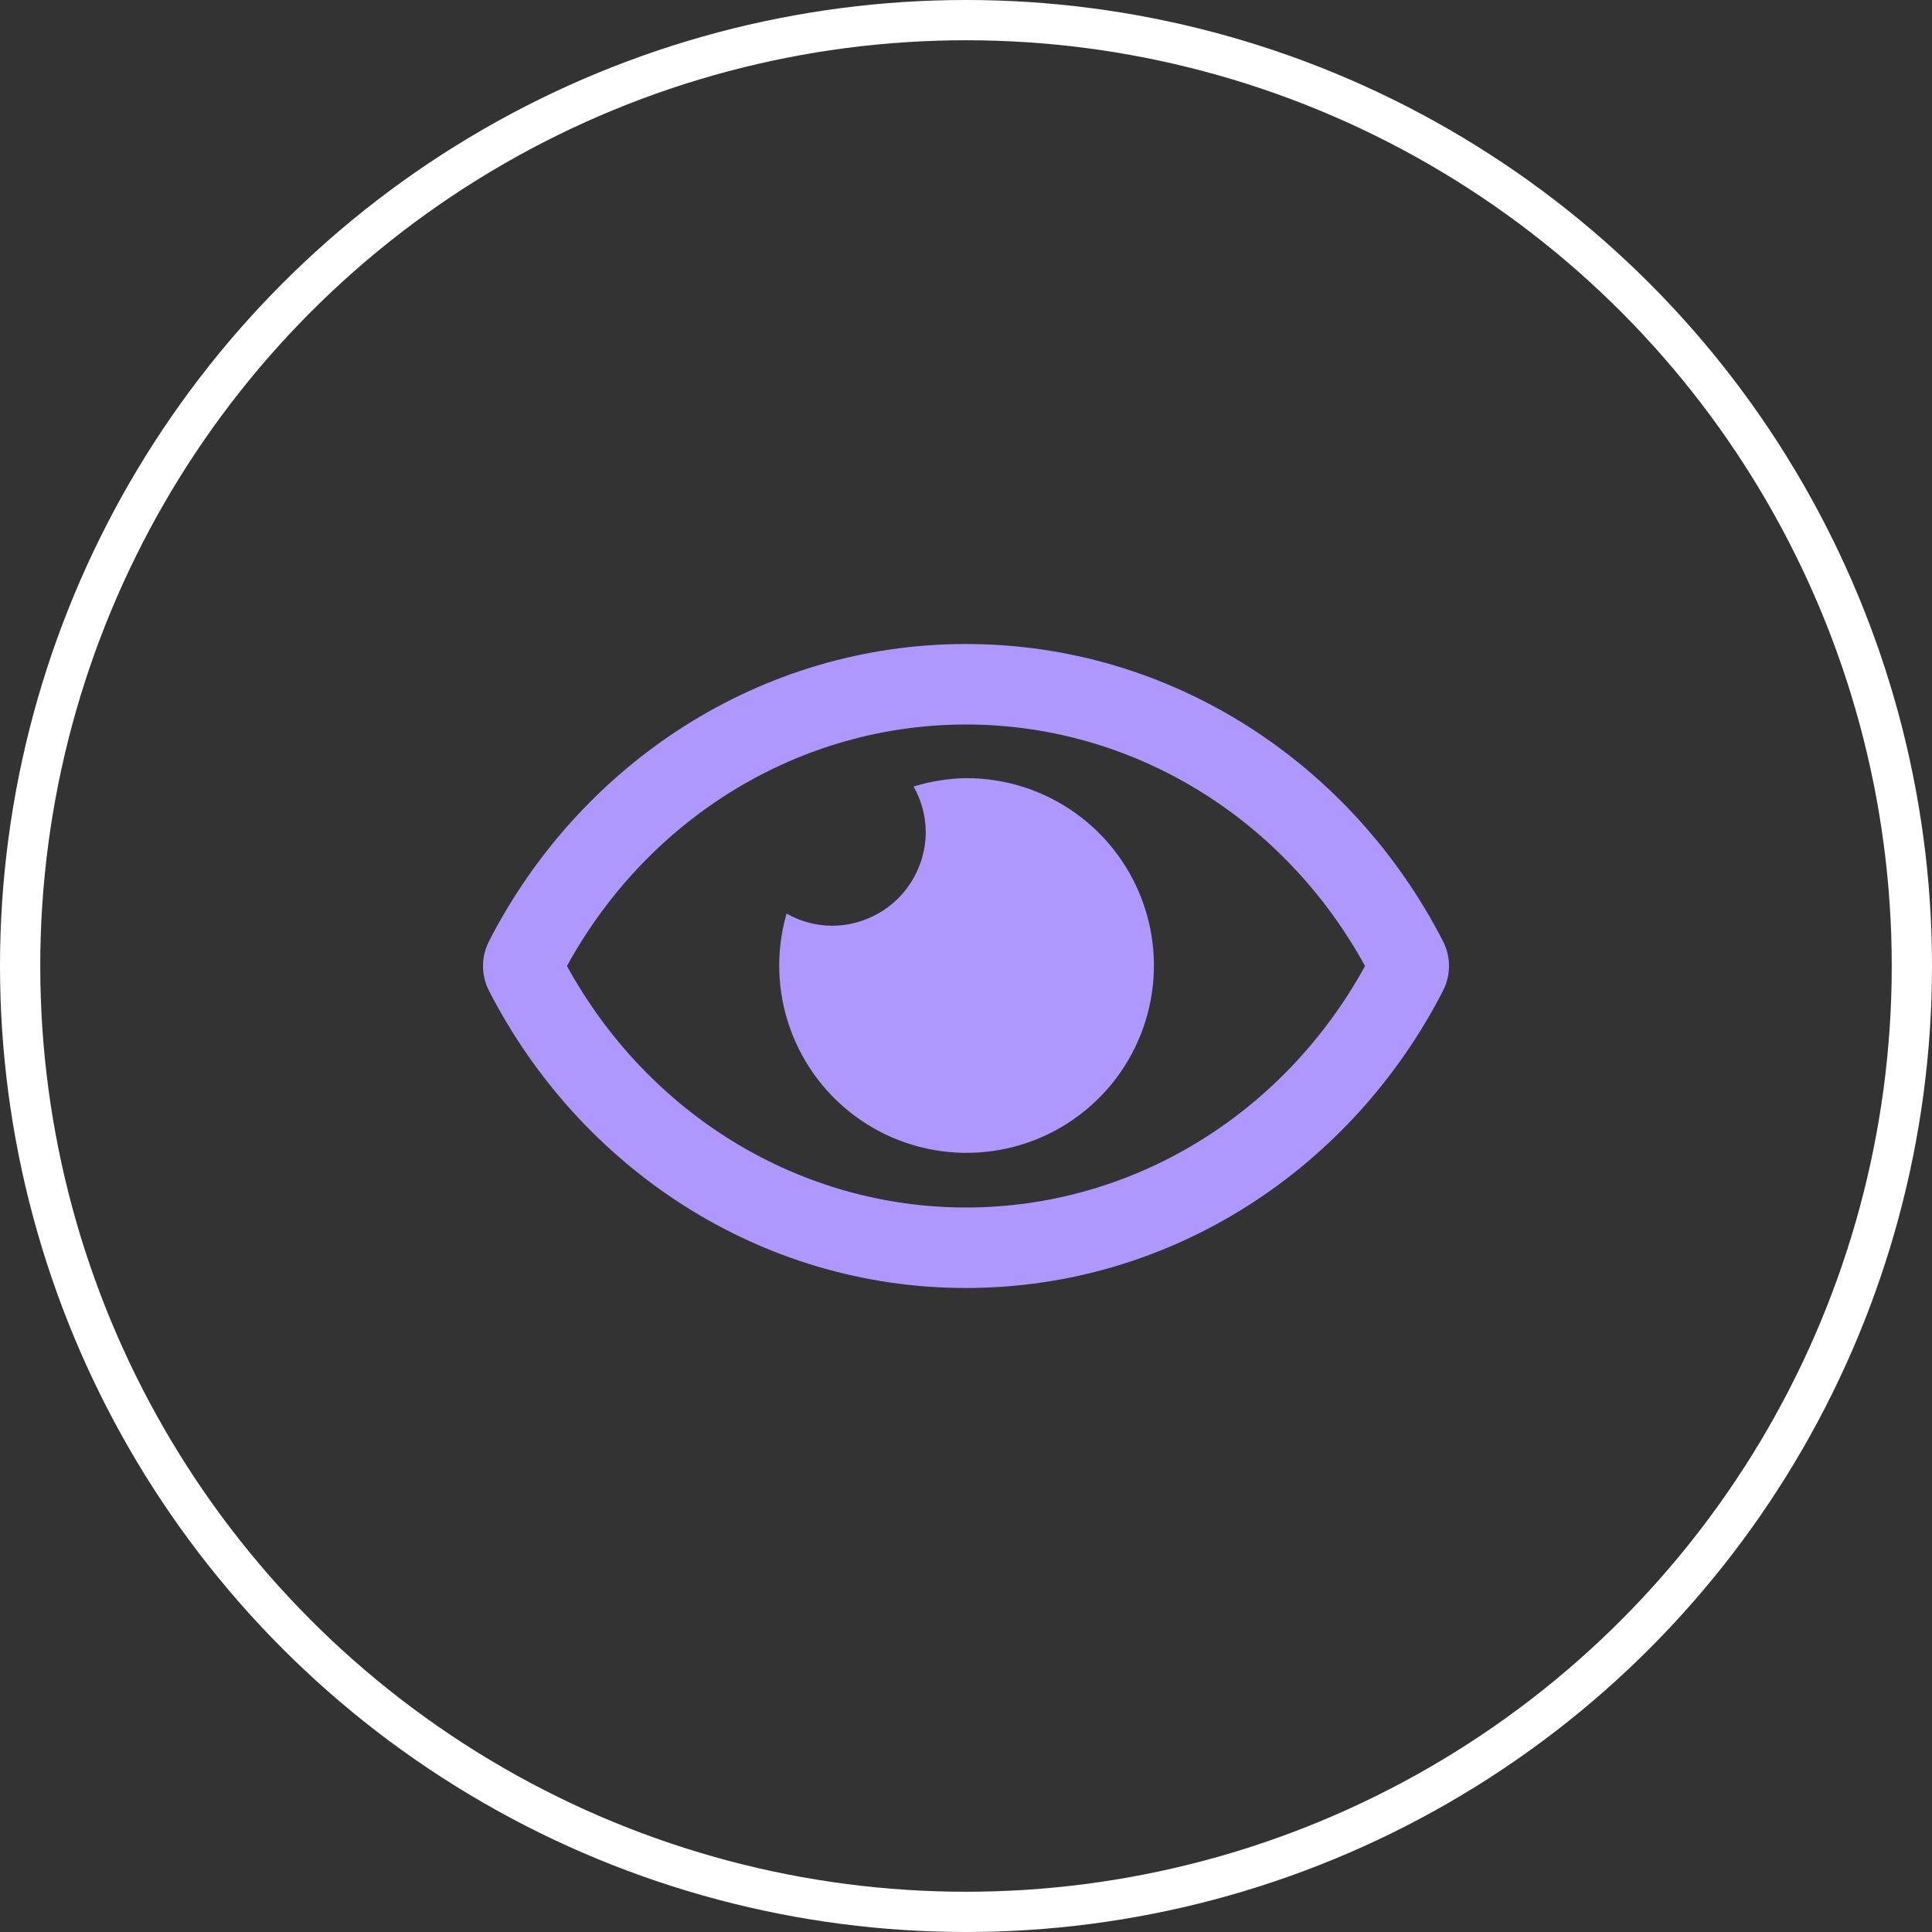 <svg width="48" height="48" viewBox="0 0 48 48" fill="none" xmlns="http://www.w3.org/2000/svg">
<rect x="0" y="0" width="48" height="48" fill="#333333" stroke="none"/>
<circle cx="24" cy="24" r="23.5" stroke="white"/>
<g clip-path="url(#clip0)">
<path d="M24 19.333C23.558 19.34 23.12 19.41 22.698 19.542C22.893 19.885 22.997 20.272 23 20.667C23 20.973 22.94 21.276 22.822 21.56C22.705 21.843 22.533 22.1 22.317 22.317C22.1 22.533 21.843 22.705 21.56 22.822C21.276 22.94 20.973 23 20.667 23C20.272 22.997 19.885 22.893 19.542 22.698C19.271 23.637 19.302 24.637 19.632 25.557C19.961 26.477 20.571 27.269 21.376 27.823C22.181 28.377 23.14 28.663 24.116 28.641C25.093 28.62 26.038 28.292 26.818 27.703C27.598 27.114 28.173 26.296 28.461 25.362C28.75 24.429 28.737 23.428 28.425 22.503C28.113 21.577 27.518 20.773 26.724 20.204C25.93 19.635 24.977 19.33 24 19.333V19.333ZM35.855 23.392C33.595 18.983 29.122 16 24 16C18.878 16 14.403 18.985 12.145 23.392C12.05 23.581 12 23.789 12 24C12 24.212 12.05 24.42 12.145 24.608C14.405 29.017 18.878 32 24 32C29.122 32 33.597 29.015 35.855 24.608C35.95 24.419 36 24.211 36 24C36 23.788 35.95 23.58 35.855 23.392V23.392ZM24 30C19.89 30 16.121 27.708 14.086 24C16.121 20.292 19.889 18 24 18C28.111 18 31.879 20.292 33.914 24C31.879 27.708 28.111 30 24 30Z" fill="#AE97FD"/>
</g>
<defs>
<clipPath id="clip0">
<rect width="24" height="24" fill="white" transform="translate(12 12)"/>
</clipPath>
</defs>
</svg>
